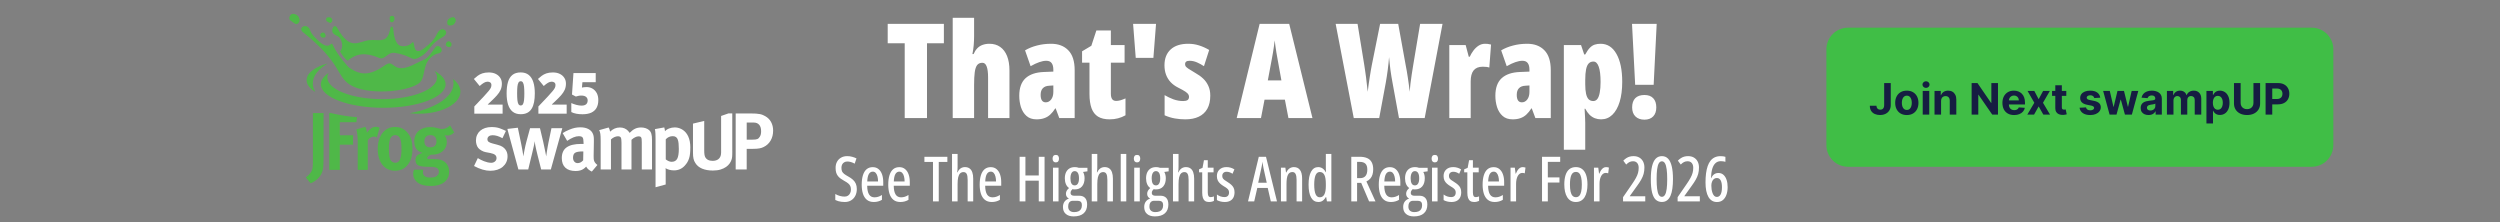 <svg width="360" height="32" viewBox="0 0 360 32" fill="none" xmlns="http://www.w3.org/2000/svg">
<rect x="0" y="0" width="360" height="32" fill="#808080" stroke="none"/>
<path d="M133.488 17H130.278V6.229H127.829V3.437H135.919V6.229H133.488V17ZM140.27 2.564V5.199C140.27 5.632 140.251 6.068 140.214 6.507C140.177 6.94 140.115 7.367 140.028 7.788H140.195C140.338 7.454 140.514 7.178 140.724 6.962C140.934 6.739 141.185 6.575 141.476 6.47C141.773 6.359 142.107 6.303 142.478 6.303C143.084 6.303 143.6 6.455 144.027 6.758C144.46 7.061 144.791 7.5 145.02 8.075C145.248 8.65 145.363 9.346 145.363 10.163V17H142.283V11.146C142.283 10.447 142.215 9.921 142.079 9.569C141.949 9.216 141.745 9.04 141.466 9.04C141.132 9.04 140.879 9.151 140.706 9.374C140.539 9.597 140.424 9.943 140.362 10.413C140.301 10.877 140.27 11.471 140.27 12.194V17H137.19V2.564H140.27ZM151.356 6.303C152.401 6.303 153.227 6.616 153.833 7.24C154.445 7.865 154.752 8.82 154.752 10.107V17H152.534L152.015 15.608H151.959C151.736 15.961 151.498 16.255 151.245 16.49C150.997 16.725 150.713 16.898 150.391 17.009C150.076 17.127 149.698 17.186 149.259 17.186C148.659 17.186 148.177 17.022 147.812 16.694C147.447 16.366 147.181 15.942 147.014 15.423C146.853 14.903 146.773 14.359 146.773 13.79C146.773 12.664 147.073 11.823 147.673 11.267C148.279 10.71 149.157 10.41 150.308 10.367L151.681 10.311V10.042C151.681 9.615 151.597 9.294 151.43 9.077C151.269 8.861 151.016 8.752 150.67 8.752C150.366 8.752 150.029 8.817 149.658 8.947C149.293 9.071 148.876 9.266 148.406 9.532L147.608 7.25C148.121 6.946 148.693 6.715 149.324 6.554C149.955 6.387 150.632 6.303 151.356 6.303ZM151.681 12.306L151.106 12.343C150.691 12.361 150.379 12.482 150.169 12.705C149.958 12.921 149.853 13.24 149.853 13.66C149.853 14.019 149.915 14.288 150.039 14.467C150.162 14.647 150.348 14.736 150.595 14.736C150.898 14.736 151.155 14.6 151.365 14.328C151.576 14.05 151.681 13.685 151.681 13.233V12.306ZM160.726 14.532C160.918 14.532 161.125 14.501 161.348 14.44C161.577 14.371 161.818 14.282 162.071 14.17V16.601C161.731 16.793 161.372 16.938 160.995 17.037C160.624 17.136 160.222 17.186 159.789 17.186C159.103 17.186 158.546 17.056 158.119 16.796C157.692 16.53 157.38 16.128 157.182 15.59C156.984 15.046 156.885 14.362 156.885 13.54V9.021H155.818V7.389L157.154 6.591L157.878 4.383H159.965V6.489H161.941V9.021H159.965V13.502C159.965 13.843 160.027 14.099 160.151 14.273C160.275 14.446 160.466 14.532 160.726 14.532ZM166.469 3.437L166.088 8.335H163.546L163.166 3.437H166.469ZM174.28 13.771C174.28 14.526 174.138 15.157 173.854 15.664C173.569 16.171 173.158 16.552 172.62 16.805C172.088 17.059 171.445 17.186 170.69 17.186C170.177 17.186 169.673 17.142 169.178 17.056C168.683 16.969 168.191 16.817 167.703 16.601V13.697C168.086 13.926 168.507 14.127 168.964 14.3C169.428 14.467 169.895 14.551 170.365 14.551C170.65 14.551 170.863 14.504 171.005 14.412C171.148 14.313 171.219 14.155 171.219 13.938C171.219 13.821 171.188 13.71 171.126 13.604C171.07 13.493 170.931 13.36 170.709 13.206C170.486 13.051 170.13 12.853 169.642 12.612C169.215 12.395 168.856 12.133 168.565 11.823C168.275 11.508 168.055 11.149 167.907 10.747C167.758 10.345 167.684 9.897 167.684 9.402C167.684 8.425 167.981 7.664 168.575 7.12C169.169 6.575 170.013 6.303 171.107 6.303C171.652 6.303 172.165 6.381 172.648 6.535C173.13 6.684 173.622 6.903 174.123 7.194L173.371 9.532C173.056 9.321 172.722 9.139 172.369 8.984C172.017 8.83 171.658 8.752 171.293 8.752C171.077 8.752 170.916 8.793 170.811 8.873C170.705 8.953 170.653 9.077 170.653 9.244C170.653 9.355 170.681 9.458 170.736 9.55C170.798 9.643 170.934 9.761 171.145 9.903C171.355 10.039 171.683 10.24 172.128 10.506C172.555 10.741 172.929 11.01 173.251 11.313C173.572 11.616 173.823 11.969 174.002 12.371C174.188 12.766 174.28 13.233 174.28 13.771ZM185.534 17L185.024 14.356H182.092L181.582 17H178.084L181.387 3.437H185.645L188.994 17H185.534ZM184.523 11.582L183.975 8.548C183.913 8.208 183.855 7.877 183.799 7.556C183.749 7.234 183.703 6.928 183.66 6.637C183.623 6.34 183.589 6.065 183.558 5.812C183.533 6.053 183.499 6.319 183.456 6.609C183.419 6.9 183.372 7.206 183.316 7.528C183.261 7.843 183.202 8.171 183.14 8.511L182.565 11.582H184.523ZM207.725 3.437L205.155 17H201.454L200.526 11.925C200.47 11.635 200.418 11.338 200.368 11.035C200.319 10.732 200.272 10.425 200.229 10.116C200.192 9.801 200.155 9.485 200.118 9.17C200.081 8.854 200.05 8.539 200.025 8.224C200.006 8.477 199.982 8.759 199.951 9.068C199.92 9.377 199.883 9.699 199.839 10.033C199.796 10.361 199.75 10.685 199.7 11.007C199.657 11.329 199.607 11.628 199.552 11.907L198.606 17H194.941L192.334 3.437H195.488L196.453 9.346C196.49 9.575 196.531 9.844 196.574 10.153C196.623 10.463 196.67 10.793 196.713 11.146C196.756 11.492 196.796 11.845 196.834 12.204C196.877 12.556 196.917 12.893 196.954 13.215C196.991 12.875 197.035 12.525 197.084 12.166C197.134 11.802 197.186 11.449 197.242 11.109C197.297 10.762 197.35 10.441 197.399 10.144C197.449 9.847 197.495 9.594 197.539 9.383L198.735 3.437H201.342L202.419 9.383C202.474 9.631 202.527 9.912 202.576 10.227C202.632 10.537 202.684 10.865 202.734 11.211C202.79 11.557 202.839 11.904 202.882 12.25C202.926 12.59 202.963 12.912 202.994 13.215C203.018 12.868 203.056 12.479 203.105 12.046C203.161 11.613 203.223 11.165 203.291 10.701C203.359 10.237 203.43 9.791 203.504 9.365L204.497 3.437H207.725ZM213.848 6.303C213.972 6.303 214.099 6.309 214.229 6.322C214.358 6.334 214.519 6.365 214.711 6.415L214.461 9.727C214.337 9.683 214.198 9.652 214.043 9.634C213.888 9.615 213.712 9.606 213.514 9.606C213.211 9.606 212.948 9.652 212.726 9.745C212.509 9.838 212.33 9.974 212.188 10.153C212.052 10.326 211.949 10.546 211.881 10.812C211.813 11.072 211.779 11.375 211.779 11.721V17H208.699V6.489H211.056L211.501 8.168H211.649C211.773 7.883 211.94 7.599 212.15 7.314C212.361 7.024 212.608 6.783 212.893 6.591C213.183 6.399 213.502 6.303 213.848 6.303ZM219.916 6.303C220.961 6.303 221.787 6.616 222.393 7.24C223.005 7.865 223.311 8.82 223.311 10.107V17H221.094L220.574 15.608H220.519C220.296 15.961 220.058 16.255 219.804 16.49C219.557 16.725 219.272 16.898 218.951 17.009C218.635 17.127 218.258 17.186 217.819 17.186C217.219 17.186 216.737 17.022 216.372 16.694C216.007 16.366 215.741 15.942 215.574 15.423C215.413 14.903 215.333 14.359 215.333 13.79C215.333 12.664 215.633 11.823 216.232 11.267C216.839 10.71 217.717 10.41 218.867 10.367L220.24 10.311V10.042C220.24 9.615 220.157 9.294 219.99 9.077C219.829 8.861 219.575 8.752 219.229 8.752C218.926 8.752 218.589 8.817 218.218 8.947C217.853 9.071 217.435 9.266 216.965 9.532L216.168 7.25C216.681 6.946 217.253 6.715 217.884 6.554C218.515 6.387 219.192 6.303 219.916 6.303ZM220.24 12.306L219.665 12.343C219.251 12.361 218.938 12.482 218.728 12.705C218.518 12.921 218.413 13.24 218.413 13.66C218.413 14.019 218.475 14.288 218.598 14.467C218.722 14.647 218.907 14.736 219.155 14.736C219.458 14.736 219.715 14.6 219.925 14.328C220.135 14.05 220.24 13.685 220.24 13.233V12.306ZM230.482 6.303C231.46 6.303 232.224 6.792 232.774 7.769C233.324 8.74 233.6 10.076 233.6 11.777C233.6 12.896 233.476 13.861 233.229 14.671C232.981 15.475 232.629 16.097 232.171 16.536C231.719 16.969 231.181 17.186 230.557 17.186C230.241 17.186 229.944 17.133 229.666 17.028C229.394 16.923 229.14 16.759 228.905 16.536C228.677 16.307 228.466 16.014 228.274 15.655H228.182C228.213 16.125 228.234 16.53 228.247 16.87C228.265 17.204 228.274 17.47 228.274 17.668V21.564H225.194V6.489H227.671L228.126 7.843H228.274C228.51 7.41 228.735 7.086 228.952 6.869C229.174 6.646 229.406 6.498 229.648 6.424C229.895 6.343 230.173 6.303 230.482 6.303ZM229.453 8.864C229.174 8.864 228.949 8.953 228.775 9.133C228.602 9.312 228.475 9.597 228.395 9.986C228.315 10.376 228.274 10.889 228.274 11.526V12.139C228.274 12.695 228.315 13.153 228.395 13.512C228.475 13.864 228.599 14.127 228.766 14.3C228.939 14.467 229.162 14.551 229.434 14.551C229.669 14.551 229.864 14.452 230.019 14.254C230.173 14.05 230.288 13.744 230.362 13.335C230.442 12.927 230.482 12.42 230.482 11.814C230.482 10.818 230.393 10.079 230.213 9.597C230.04 9.108 229.787 8.864 229.453 8.864ZM238.127 12.213H235.464L235.01 3.437H238.563L238.127 12.213ZM235.028 15.46C235.028 14.891 235.177 14.452 235.474 14.143C235.777 13.833 236.219 13.679 236.8 13.679C237.351 13.679 237.771 13.833 238.062 14.143C238.359 14.452 238.507 14.891 238.507 15.46C238.507 16.023 238.356 16.459 238.053 16.768C237.75 17.077 237.332 17.232 236.8 17.232C236.256 17.232 235.823 17.077 235.502 16.768C235.186 16.459 235.028 16.023 235.028 15.46ZM123.381 27.216C123.381 27.585 123.31 27.91 123.166 28.191C123.023 28.473 122.82 28.692 122.56 28.851C122.302 29.009 121.999 29.088 121.65 29.088C121.48 29.088 121.316 29.078 121.158 29.057C121 29.037 120.847 29.006 120.701 28.965C120.557 28.921 120.418 28.865 120.283 28.798V27.936C120.491 28.06 120.714 28.153 120.951 28.218C121.189 28.279 121.408 28.31 121.61 28.31C121.813 28.31 121.981 28.265 122.116 28.174C122.251 28.083 122.353 27.961 122.423 27.809C122.497 27.654 122.533 27.482 122.533 27.295C122.533 27.099 122.503 26.932 122.441 26.794C122.382 26.656 122.283 26.529 122.142 26.412C122.002 26.294 121.808 26.17 121.562 26.038C121.375 25.933 121.205 25.826 121.052 25.717C120.9 25.606 120.77 25.481 120.661 25.344C120.553 25.206 120.469 25.045 120.411 24.86C120.355 24.673 120.327 24.452 120.327 24.197C120.321 23.854 120.389 23.554 120.529 23.296C120.67 23.038 120.868 22.837 121.123 22.694C121.378 22.55 121.672 22.48 122.006 22.483C122.255 22.483 122.494 22.515 122.722 22.58C122.951 22.641 123.154 22.719 123.333 22.812L123.074 23.568C122.889 23.463 122.708 23.385 122.529 23.335C122.353 23.283 122.186 23.256 122.028 23.256C121.846 23.256 121.691 23.296 121.562 23.375C121.433 23.451 121.335 23.557 121.268 23.691C121.2 23.826 121.167 23.981 121.167 24.157C121.167 24.365 121.196 24.538 121.254 24.676C121.316 24.811 121.419 24.934 121.562 25.045C121.706 25.156 121.9 25.279 122.147 25.414C122.422 25.561 122.65 25.719 122.832 25.889C123.017 26.059 123.154 26.252 123.245 26.469C123.336 26.683 123.381 26.932 123.381 27.216ZM125.675 24.069C126.012 24.069 126.292 24.165 126.515 24.355C126.74 24.543 126.909 24.799 127.02 25.124C127.131 25.446 127.187 25.812 127.187 26.223V26.75H124.876C124.881 27.307 124.971 27.724 125.144 28.002C125.316 28.278 125.579 28.416 125.93 28.416C126.112 28.416 126.288 28.389 126.458 28.336C126.63 28.284 126.811 28.197 126.998 28.077V28.776C126.822 28.881 126.638 28.959 126.444 29.009C126.254 29.061 126.05 29.088 125.834 29.088C125.42 29.088 125.085 28.982 124.827 28.771C124.569 28.558 124.38 28.263 124.26 27.888C124.143 27.513 124.085 27.084 124.085 26.601C124.085 26.059 124.145 25.6 124.265 25.225C124.385 24.847 124.562 24.56 124.796 24.364C125.034 24.168 125.327 24.069 125.675 24.069ZM125.68 24.715C125.442 24.715 125.255 24.83 125.117 25.058C124.982 25.287 124.905 25.644 124.884 26.13H126.44C126.44 25.87 126.412 25.632 126.357 25.419C126.304 25.202 126.22 25.03 126.106 24.904C125.995 24.778 125.853 24.715 125.68 24.715ZM129.499 24.069C129.836 24.069 130.115 24.165 130.338 24.355C130.564 24.543 130.732 24.799 130.843 25.124C130.955 25.446 131.01 25.812 131.01 26.223V26.75H128.699C128.705 27.307 128.794 27.724 128.967 28.002C129.14 28.278 129.402 28.416 129.753 28.416C129.935 28.416 130.111 28.389 130.281 28.336C130.454 28.284 130.634 28.197 130.821 28.077V28.776C130.646 28.881 130.461 28.959 130.268 29.009C130.077 29.061 129.874 29.088 129.657 29.088C129.244 29.088 128.908 28.982 128.65 28.771C128.393 28.558 128.204 28.263 128.084 27.888C127.966 27.513 127.908 27.084 127.908 26.601C127.908 26.059 127.968 25.6 128.088 25.225C128.208 24.847 128.385 24.56 128.62 24.364C128.857 24.168 129.15 24.069 129.499 24.069ZM129.503 24.715C129.266 24.715 129.078 24.83 128.94 25.058C128.806 25.287 128.728 25.644 128.708 26.13H130.263C130.263 25.87 130.235 25.632 130.18 25.419C130.127 25.202 130.044 25.03 129.929 24.904C129.818 24.778 129.676 24.715 129.503 24.715ZM135.181 29H134.35V23.318H133.115V22.575H136.42V23.318H135.181V29ZM137.892 22.162V24.03C137.892 24.17 137.888 24.307 137.879 24.439C137.87 24.57 137.856 24.696 137.835 24.816H137.888C137.949 24.661 138.031 24.528 138.134 24.416C138.239 24.302 138.359 24.214 138.494 24.153C138.632 24.091 138.781 24.061 138.942 24.061C139.215 24.061 139.439 24.125 139.615 24.254C139.794 24.38 139.925 24.567 140.01 24.816C140.098 25.062 140.142 25.367 140.142 25.73V29H139.342V25.911C139.342 25.509 139.295 25.221 139.202 25.045C139.108 24.869 138.957 24.781 138.749 24.781C138.553 24.781 138.39 24.843 138.261 24.966C138.135 25.086 138.042 25.275 137.98 25.533C137.921 25.788 137.892 26.114 137.892 26.513V29H137.092V22.162H137.892ZM142.665 24.069C143.002 24.069 143.281 24.165 143.504 24.355C143.73 24.543 143.898 24.799 144.009 25.124C144.121 25.446 144.176 25.812 144.176 26.223V26.75H141.865C141.871 27.307 141.96 27.724 142.133 28.002C142.306 28.278 142.568 28.416 142.92 28.416C143.101 28.416 143.277 28.389 143.447 28.336C143.62 28.284 143.8 28.197 143.987 28.077V28.776C143.812 28.881 143.627 28.959 143.434 29.009C143.243 29.061 143.04 29.088 142.823 29.088C142.41 29.088 142.074 28.982 141.816 28.771C141.559 28.558 141.37 28.263 141.25 27.888C141.132 27.513 141.074 27.084 141.074 26.601C141.074 26.059 141.134 25.6 141.254 25.225C141.374 24.847 141.551 24.56 141.786 24.364C142.023 24.168 142.316 24.069 142.665 24.069ZM142.669 24.715C142.432 24.715 142.244 24.83 142.107 25.058C141.972 25.287 141.894 25.644 141.874 26.13H143.429C143.429 25.87 143.401 25.632 143.346 25.419C143.293 25.202 143.21 25.03 143.095 24.904C142.984 24.778 142.842 24.715 142.669 24.715ZM150.417 29H149.582V26.016H147.661V29H146.826V22.575H147.661V25.269H149.582V22.575H150.417V29ZM152.429 24.148V29H151.629V24.148H152.429ZM152.038 22.307C152.196 22.307 152.312 22.355 152.385 22.452C152.459 22.546 152.495 22.678 152.495 22.848C152.495 23.018 152.456 23.149 152.377 23.243C152.3 23.337 152.188 23.384 152.038 23.384C151.892 23.384 151.777 23.337 151.695 23.243C151.613 23.149 151.572 23.018 151.572 22.848C151.572 22.672 151.61 22.539 151.687 22.448C151.766 22.354 151.883 22.307 152.038 22.307ZM154.605 31.162C154.124 31.162 153.748 31.044 153.475 30.806C153.203 30.572 153.066 30.241 153.066 29.813C153.066 29.494 153.146 29.229 153.304 29.018C153.465 28.81 153.673 28.67 153.928 28.6C153.802 28.541 153.698 28.452 153.616 28.332C153.534 28.212 153.493 28.071 153.493 27.91C153.493 27.74 153.532 27.589 153.611 27.457C153.69 27.326 153.802 27.198 153.945 27.075C153.758 26.961 153.608 26.779 153.497 26.53C153.389 26.281 153.335 26 153.335 25.686C153.335 25.352 153.39 25.065 153.502 24.825C153.616 24.582 153.778 24.395 153.989 24.263C154.203 24.131 154.46 24.065 154.758 24.065C154.852 24.065 154.934 24.069 155.004 24.078C155.075 24.087 155.136 24.1 155.189 24.118C155.245 24.132 155.295 24.148 155.338 24.166H156.591V24.671L155.958 24.759C156.034 24.885 156.09 25.027 156.125 25.186C156.16 25.341 156.178 25.502 156.178 25.669C156.178 26.17 156.053 26.564 155.804 26.851C155.558 27.135 155.21 27.277 154.758 27.277C154.621 27.277 154.512 27.264 154.433 27.238C154.363 27.302 154.3 27.378 154.244 27.466C154.189 27.551 154.161 27.657 154.161 27.783C154.161 27.865 154.18 27.936 154.218 27.998C154.256 28.057 154.313 28.102 154.389 28.134C154.465 28.166 154.559 28.183 154.67 28.183H155.396C155.765 28.183 156.049 28.288 156.248 28.499C156.447 28.71 156.547 29.031 156.547 29.461C156.547 30.003 156.38 30.422 156.046 30.718C155.715 31.014 155.234 31.162 154.605 31.162ZM154.666 30.543C154.915 30.543 155.123 30.506 155.29 30.433C155.457 30.359 155.582 30.25 155.664 30.103C155.749 29.956 155.791 29.775 155.791 29.558C155.791 29.382 155.763 29.248 155.708 29.154C155.652 29.06 155.571 28.997 155.466 28.965C155.36 28.93 155.229 28.912 155.07 28.912H154.477C154.354 28.912 154.243 28.94 154.143 28.996C154.044 29.051 153.964 29.139 153.906 29.259C153.847 29.382 153.818 29.545 153.818 29.747C153.818 30.008 153.894 30.206 154.046 30.34C154.199 30.475 154.405 30.543 154.666 30.543ZM154.763 26.697C154.956 26.697 155.106 26.611 155.211 26.438C155.319 26.265 155.374 26.013 155.374 25.682C155.374 25.331 155.319 25.07 155.211 24.9C155.103 24.727 154.95 24.641 154.754 24.641C154.561 24.641 154.41 24.731 154.301 24.913C154.196 25.095 154.143 25.354 154.143 25.691C154.143 26.013 154.194 26.262 154.297 26.438C154.399 26.611 154.555 26.697 154.763 26.697ZM158.01 22.162V24.03C158.01 24.17 158.006 24.307 157.997 24.439C157.988 24.57 157.974 24.696 157.953 24.816H158.006C158.067 24.661 158.149 24.528 158.252 24.416C158.357 24.302 158.478 24.214 158.612 24.153C158.75 24.091 158.899 24.061 159.061 24.061C159.333 24.061 159.557 24.125 159.733 24.254C159.912 24.38 160.044 24.567 160.128 24.816C160.216 25.062 160.26 25.367 160.26 25.73V29H159.461V25.911C159.461 25.509 159.414 25.221 159.32 25.045C159.226 24.869 159.075 24.781 158.867 24.781C158.671 24.781 158.508 24.843 158.379 24.966C158.253 25.086 158.16 25.275 158.098 25.533C158.04 25.788 158.01 26.114 158.01 26.513V29H157.211V22.162H158.01ZM162.185 29H161.385V22.162H162.185V29ZM164.128 24.148V29H163.328V24.148H164.128ZM163.736 22.307C163.895 22.307 164.01 22.355 164.084 22.452C164.157 22.546 164.193 22.678 164.193 22.848C164.193 23.018 164.154 23.149 164.075 23.243C163.999 23.337 163.886 23.384 163.736 23.384C163.59 23.384 163.476 23.337 163.394 23.243C163.312 23.149 163.271 23.018 163.271 22.848C163.271 22.672 163.309 22.539 163.385 22.448C163.464 22.354 163.581 22.307 163.736 22.307ZM166.303 31.162C165.822 31.162 165.446 31.044 165.173 30.806C164.901 30.572 164.765 30.241 164.765 29.813C164.765 29.494 164.844 29.229 165.002 29.018C165.163 28.81 165.371 28.67 165.626 28.6C165.5 28.541 165.396 28.452 165.314 28.332C165.232 28.212 165.191 28.071 165.191 27.91C165.191 27.74 165.231 27.589 165.31 27.457C165.389 27.326 165.5 27.198 165.644 27.075C165.456 26.961 165.307 26.779 165.195 26.53C165.087 26.281 165.033 26 165.033 25.686C165.033 25.352 165.088 25.065 165.2 24.825C165.314 24.582 165.477 24.395 165.688 24.263C165.901 24.131 166.158 24.065 166.457 24.065C166.55 24.065 166.632 24.069 166.703 24.078C166.773 24.087 166.835 24.1 166.887 24.118C166.943 24.132 166.993 24.148 167.037 24.166H168.289V24.671L167.656 24.759C167.732 24.885 167.788 25.027 167.823 25.186C167.858 25.341 167.876 25.502 167.876 25.669C167.876 26.17 167.752 26.564 167.503 26.851C167.256 27.135 166.908 27.277 166.457 27.277C166.319 27.277 166.211 27.264 166.131 27.238C166.061 27.302 165.998 27.378 165.942 27.466C165.887 27.551 165.859 27.657 165.859 27.783C165.859 27.865 165.878 27.936 165.916 27.998C165.954 28.057 166.011 28.102 166.087 28.134C166.164 28.166 166.257 28.183 166.369 28.183H167.094C167.463 28.183 167.747 28.288 167.946 28.499C168.146 28.71 168.245 29.031 168.245 29.461C168.245 30.003 168.078 30.422 167.744 30.718C167.413 31.014 166.933 31.162 166.303 31.162ZM166.364 30.543C166.613 30.543 166.821 30.506 166.988 30.433C167.155 30.359 167.28 30.25 167.362 30.103C167.447 29.956 167.489 29.775 167.489 29.558C167.489 29.382 167.461 29.248 167.406 29.154C167.35 29.06 167.27 28.997 167.164 28.965C167.059 28.93 166.927 28.912 166.769 28.912H166.175C166.052 28.912 165.941 28.94 165.841 28.996C165.742 29.051 165.663 29.139 165.604 29.259C165.545 29.382 165.516 29.545 165.516 29.747C165.516 30.008 165.592 30.206 165.745 30.34C165.897 30.475 166.104 30.543 166.364 30.543ZM166.461 26.697C166.654 26.697 166.804 26.611 166.909 26.438C167.018 26.265 167.072 26.013 167.072 25.682C167.072 25.331 167.018 25.07 166.909 24.9C166.801 24.727 166.649 24.641 166.452 24.641C166.259 24.641 166.108 24.731 166 24.913C165.894 25.095 165.841 25.354 165.841 25.691C165.841 26.013 165.893 26.262 165.995 26.438C166.098 26.611 166.253 26.697 166.461 26.697ZM169.709 22.162V24.03C169.709 24.17 169.704 24.307 169.695 24.439C169.687 24.57 169.672 24.696 169.651 24.816H169.704C169.766 24.661 169.848 24.528 169.95 24.416C170.056 24.302 170.176 24.214 170.311 24.153C170.448 24.091 170.598 24.061 170.759 24.061C171.031 24.061 171.255 24.125 171.431 24.254C171.61 24.38 171.742 24.567 171.827 24.816C171.915 25.062 171.959 25.367 171.959 25.73V29H171.159V25.911C171.159 25.509 171.112 25.221 171.018 25.045C170.924 24.869 170.774 24.781 170.565 24.781C170.369 24.781 170.207 24.843 170.078 24.966C169.952 25.086 169.858 25.275 169.796 25.533C169.738 25.788 169.709 26.114 169.709 26.513V29H168.909V22.162H169.709ZM174.345 28.385C174.421 28.385 174.497 28.376 174.573 28.358C174.652 28.341 174.73 28.314 174.806 28.279V28.93C174.707 28.98 174.598 29.018 174.481 29.044C174.364 29.073 174.235 29.088 174.094 29.088C173.869 29.088 173.683 29.04 173.536 28.943C173.393 28.843 173.287 28.695 173.22 28.499C173.152 28.3 173.119 28.051 173.119 27.752V24.816H172.662V24.386L173.163 24.17L173.369 23.072H173.919V24.148H174.753V24.816H173.919V27.682C173.919 27.916 173.948 28.092 174.006 28.209C174.068 28.326 174.181 28.385 174.345 28.385ZM177.773 27.682C177.773 27.983 177.717 28.24 177.606 28.451C177.497 28.659 177.337 28.817 177.127 28.925C176.919 29.034 176.665 29.088 176.366 29.088C176.141 29.088 175.931 29.061 175.738 29.009C175.547 28.959 175.38 28.895 175.237 28.815V28.007C175.372 28.112 175.536 28.202 175.729 28.275C175.925 28.345 176.125 28.38 176.327 28.38C176.535 28.38 176.696 28.323 176.81 28.209C176.924 28.092 176.982 27.928 176.982 27.717C176.982 27.594 176.958 27.485 176.911 27.392C176.864 27.298 176.787 27.207 176.678 27.119C176.57 27.028 176.422 26.93 176.234 26.825C176.035 26.705 175.859 26.577 175.707 26.442C175.558 26.308 175.44 26.154 175.356 25.981C175.274 25.805 175.232 25.596 175.232 25.352C175.232 24.963 175.357 24.651 175.606 24.416C175.858 24.179 176.193 24.061 176.612 24.061C176.823 24.061 177.023 24.088 177.21 24.144C177.4 24.2 177.582 24.282 177.755 24.39L177.482 25.023C177.354 24.935 177.217 24.865 177.074 24.812C176.933 24.759 176.787 24.733 176.634 24.733C176.438 24.733 176.284 24.787 176.173 24.895C176.062 25.001 176.006 25.145 176.006 25.326C176.006 25.449 176.028 25.555 176.072 25.643C176.119 25.73 176.198 25.818 176.309 25.906C176.42 25.991 176.573 26.092 176.766 26.209C176.965 26.332 177.14 26.46 177.289 26.592C177.441 26.724 177.56 26.876 177.645 27.049C177.73 27.222 177.773 27.433 177.773 27.682ZM182.998 29L182.554 27.062H181.051L180.607 29H179.715L181.266 22.575H182.303L183.885 29H182.998ZM182.409 26.311L181.952 24.25C181.931 24.135 181.911 24.023 181.89 23.911C181.87 23.797 181.851 23.689 181.833 23.586C181.818 23.48 181.804 23.379 181.789 23.283C181.78 23.377 181.767 23.476 181.75 23.581C181.735 23.687 181.717 23.795 181.697 23.907C181.676 24.015 181.653 24.127 181.627 24.241L181.183 26.311H182.409ZM186.311 24.061C186.701 24.061 186.997 24.198 187.199 24.474C187.404 24.749 187.506 25.165 187.506 25.722V29H186.707V25.906C186.707 25.528 186.66 25.246 186.566 25.058C186.472 24.868 186.32 24.773 186.109 24.773C185.81 24.773 185.593 24.909 185.459 25.181C185.324 25.451 185.256 25.892 185.256 26.504V29H184.457V24.148H185.094L185.182 24.83H185.234C185.302 24.671 185.388 24.535 185.494 24.421C185.599 24.307 185.721 24.219 185.858 24.157C185.996 24.093 186.147 24.061 186.311 24.061ZM189.853 29.088C189.39 29.088 189.037 28.873 188.794 28.442C188.554 28.011 188.434 27.392 188.434 26.583C188.434 25.777 188.554 25.156 188.794 24.72C189.037 24.28 189.381 24.061 189.827 24.061C189.982 24.061 190.127 24.09 190.262 24.148C190.397 24.207 190.518 24.291 190.627 24.399C190.738 24.507 190.833 24.641 190.912 24.799H190.947C190.939 24.649 190.931 24.518 190.925 24.403C190.922 24.289 190.921 24.185 190.921 24.091V22.162H191.716V29H191.079L190.969 28.376H190.921C190.836 28.528 190.741 28.657 190.635 28.763C190.533 28.868 190.417 28.949 190.288 29.004C190.162 29.06 190.017 29.088 189.853 29.088ZM190.051 28.411C190.338 28.411 190.555 28.276 190.701 28.007C190.848 27.734 190.921 27.329 190.921 26.79V26.473C190.921 25.893 190.851 25.464 190.71 25.186C190.569 24.907 190.348 24.768 190.046 24.768C189.774 24.768 189.572 24.923 189.44 25.234C189.311 25.541 189.247 25.991 189.247 26.583C189.247 27.184 189.311 27.639 189.44 27.95C189.572 28.257 189.775 28.411 190.051 28.411ZM195.786 22.575C196.228 22.575 196.594 22.641 196.884 22.773C197.174 22.905 197.39 23.105 197.53 23.375C197.671 23.642 197.741 23.979 197.741 24.386C197.741 24.667 197.706 24.919 197.636 25.142C197.568 25.364 197.463 25.558 197.319 25.722C197.176 25.883 196.99 26.018 196.761 26.126L198.071 29H197.148L196.014 26.337H195.421V29H194.586V22.575H195.786ZM195.786 23.309H195.421V25.651H195.865C196.196 25.651 196.449 25.55 196.625 25.348C196.804 25.143 196.893 24.835 196.893 24.425C196.893 24.036 196.804 23.753 196.625 23.577C196.446 23.398 196.167 23.309 195.786 23.309ZM200.136 24.069C200.473 24.069 200.753 24.165 200.976 24.355C201.201 24.543 201.37 24.799 201.481 25.124C201.592 25.446 201.648 25.812 201.648 26.223V26.75H199.336C199.342 27.307 199.432 27.724 199.605 28.002C199.777 28.278 200.04 28.416 200.391 28.416C200.573 28.416 200.749 28.389 200.919 28.336C201.091 28.284 201.272 28.197 201.459 28.077V28.776C201.283 28.881 201.099 28.959 200.905 29.009C200.715 29.061 200.511 29.088 200.295 29.088C199.881 29.088 199.546 28.982 199.288 28.771C199.03 28.558 198.841 28.263 198.721 27.888C198.604 27.513 198.545 27.084 198.545 26.601C198.545 26.059 198.606 25.6 198.726 25.225C198.846 24.847 199.023 24.56 199.257 24.364C199.495 24.168 199.788 24.069 200.136 24.069ZM200.141 24.715C199.903 24.715 199.716 24.83 199.578 25.058C199.443 25.287 199.366 25.644 199.345 26.13H200.901C200.901 25.87 200.873 25.632 200.817 25.419C200.765 25.202 200.681 25.03 200.567 24.904C200.456 24.778 200.314 24.715 200.141 24.715ZM203.595 31.162C203.114 31.162 202.738 31.044 202.465 30.806C202.193 30.572 202.057 30.241 202.057 29.813C202.057 29.494 202.136 29.229 202.294 29.018C202.455 28.81 202.663 28.67 202.918 28.6C202.792 28.541 202.688 28.452 202.606 28.332C202.524 28.212 202.483 28.071 202.483 27.91C202.483 27.74 202.523 27.589 202.602 27.457C202.681 27.326 202.792 27.198 202.936 27.075C202.748 26.961 202.599 26.779 202.487 26.53C202.379 26.281 202.325 26 202.325 25.686C202.325 25.352 202.38 25.065 202.492 24.825C202.606 24.582 202.769 24.395 202.98 24.263C203.193 24.131 203.45 24.065 203.749 24.065C203.842 24.065 203.924 24.069 203.995 24.078C204.065 24.087 204.127 24.1 204.179 24.118C204.235 24.132 204.285 24.148 204.329 24.166H205.581V24.671L204.948 24.759C205.024 24.885 205.08 25.027 205.115 25.186C205.15 25.341 205.168 25.502 205.168 25.669C205.168 26.17 205.044 26.564 204.795 26.851C204.548 27.135 204.2 27.277 203.749 27.277C203.611 27.277 203.503 27.264 203.423 27.238C203.353 27.302 203.29 27.378 203.234 27.466C203.179 27.551 203.151 27.657 203.151 27.783C203.151 27.865 203.17 27.936 203.208 27.998C203.246 28.057 203.303 28.102 203.379 28.134C203.456 28.166 203.549 28.183 203.661 28.183H204.386C204.755 28.183 205.039 28.288 205.238 28.499C205.438 28.71 205.537 29.031 205.537 29.461C205.537 30.003 205.37 30.422 205.036 30.718C204.705 31.014 204.225 31.162 203.595 31.162ZM203.656 30.543C203.905 30.543 204.113 30.506 204.28 30.433C204.447 30.359 204.572 30.25 204.654 30.103C204.739 29.956 204.781 29.775 204.781 29.558C204.781 29.382 204.753 29.248 204.698 29.154C204.642 29.06 204.562 28.997 204.456 28.965C204.351 28.93 204.219 28.912 204.061 28.912H203.467C203.344 28.912 203.233 28.94 203.133 28.996C203.034 29.051 202.955 29.139 202.896 29.259C202.837 29.382 202.808 29.545 202.808 29.747C202.808 30.008 202.884 30.206 203.037 30.34C203.189 30.475 203.396 30.543 203.656 30.543ZM203.753 26.697C203.946 26.697 204.096 26.611 204.201 26.438C204.31 26.265 204.364 26.013 204.364 25.682C204.364 25.331 204.31 25.07 204.201 24.9C204.093 24.727 203.94 24.641 203.744 24.641C203.551 24.641 203.4 24.731 203.292 24.913C203.186 25.095 203.133 25.354 203.133 25.691C203.133 26.013 203.185 26.262 203.287 26.438C203.39 26.611 203.545 26.697 203.753 26.697ZM207.009 24.148V29H206.21V24.148H207.009ZM206.618 22.307C206.776 22.307 206.892 22.355 206.965 22.452C207.039 22.546 207.075 22.678 207.075 22.848C207.075 23.018 207.036 23.149 206.957 23.243C206.88 23.337 206.768 23.384 206.618 23.384C206.472 23.384 206.357 23.337 206.275 23.243C206.193 23.149 206.152 23.018 206.152 22.848C206.152 22.672 206.19 22.539 206.267 22.448C206.346 22.354 206.463 22.307 206.618 22.307ZM210.415 27.682C210.415 27.983 210.359 28.24 210.248 28.451C210.14 28.659 209.98 28.817 209.769 28.925C209.561 29.034 209.308 29.088 209.009 29.088C208.783 29.088 208.574 29.061 208.38 29.009C208.19 28.959 208.023 28.895 207.879 28.815V28.007C208.014 28.112 208.178 28.202 208.372 28.275C208.568 28.345 208.767 28.38 208.969 28.38C209.177 28.38 209.338 28.323 209.453 28.209C209.567 28.092 209.624 27.928 209.624 27.717C209.624 27.594 209.601 27.485 209.554 27.392C209.507 27.298 209.429 27.207 209.321 27.119C209.212 27.028 209.065 26.93 208.877 26.825C208.678 26.705 208.502 26.577 208.35 26.442C208.2 26.308 208.083 26.154 207.998 25.981C207.916 25.805 207.875 25.596 207.875 25.352C207.875 24.963 208 24.651 208.249 24.416C208.501 24.179 208.836 24.061 209.255 24.061C209.466 24.061 209.665 24.088 209.853 24.144C210.043 24.2 210.225 24.282 210.398 24.39L210.125 25.023C209.996 24.935 209.86 24.865 209.716 24.812C209.576 24.759 209.429 24.733 209.277 24.733C209.081 24.733 208.927 24.787 208.815 24.895C208.704 25.001 208.649 25.145 208.649 25.326C208.649 25.449 208.67 25.555 208.714 25.643C208.761 25.73 208.84 25.818 208.952 25.906C209.063 25.991 209.215 26.092 209.409 26.209C209.608 26.332 209.782 26.46 209.932 26.592C210.084 26.724 210.203 26.876 210.288 27.049C210.373 27.222 210.415 27.433 210.415 27.682ZM212.524 28.385C212.601 28.385 212.677 28.376 212.753 28.358C212.832 28.341 212.91 28.314 212.986 28.279V28.93C212.886 28.98 212.778 29.018 212.661 29.044C212.544 29.073 212.415 29.088 212.274 29.088C212.048 29.088 211.862 29.04 211.716 28.943C211.572 28.843 211.467 28.695 211.399 28.499C211.332 28.3 211.298 28.051 211.298 27.752V24.816H210.841V24.386L211.342 24.17L211.549 23.072H212.098V24.148H212.933V24.816H212.098V27.682C212.098 27.916 212.128 28.092 212.186 28.209C212.248 28.326 212.36 28.385 212.524 28.385ZM215.086 24.069C215.423 24.069 215.703 24.165 215.926 24.355C216.151 24.543 216.32 24.799 216.431 25.124C216.543 25.446 216.598 25.812 216.598 26.223V26.75H214.287C214.293 27.307 214.382 27.724 214.555 28.002C214.728 28.278 214.99 28.416 215.341 28.416C215.523 28.416 215.699 28.389 215.869 28.336C216.042 28.284 216.222 28.197 216.409 28.077V28.776C216.233 28.881 216.049 28.959 215.856 29.009C215.665 29.061 215.461 29.088 215.245 29.088C214.832 29.088 214.496 28.982 214.238 28.771C213.981 28.558 213.792 28.263 213.671 27.888C213.554 27.513 213.496 27.084 213.496 26.601C213.496 26.059 213.556 25.6 213.676 25.225C213.796 24.847 213.973 24.56 214.208 24.364C214.445 24.168 214.738 24.069 215.086 24.069ZM215.091 24.715C214.854 24.715 214.666 24.83 214.528 25.058C214.394 25.287 214.316 25.644 214.295 26.13H215.851C215.851 25.87 215.823 25.632 215.768 25.419C215.715 25.202 215.631 25.03 215.517 24.904C215.406 24.778 215.264 24.715 215.091 24.715ZM219.257 24.065C219.324 24.065 219.39 24.071 219.455 24.082C219.522 24.091 219.594 24.107 219.67 24.131L219.565 24.961C219.509 24.938 219.45 24.922 219.389 24.913C219.33 24.904 219.264 24.9 219.191 24.9C219.059 24.9 218.939 24.941 218.831 25.023C218.722 25.102 218.628 25.213 218.549 25.357C218.473 25.5 218.415 25.669 218.374 25.862C218.333 26.053 218.314 26.261 218.316 26.486V29H217.517V24.148H218.136L218.246 24.997H218.295C218.362 24.818 218.441 24.66 218.532 24.522C218.626 24.381 218.732 24.27 218.853 24.188C218.976 24.106 219.11 24.065 219.257 24.065ZM222.887 29H222.052V22.575H224.667V23.305H222.887V25.541H224.561V26.28H222.887V29ZM228.595 26.57C228.595 26.939 228.562 27.277 228.494 27.585C228.43 27.893 228.329 28.159 228.191 28.385C228.056 28.607 227.883 28.78 227.672 28.903C227.461 29.026 227.21 29.088 226.917 29.088C226.641 29.088 226.399 29.028 226.191 28.908C225.983 28.785 225.811 28.612 225.673 28.389C225.535 28.166 225.431 27.901 225.361 27.594C225.294 27.283 225.26 26.942 225.26 26.57C225.26 26.045 225.318 25.597 225.436 25.225C225.556 24.85 225.739 24.563 225.985 24.364C226.231 24.162 226.547 24.061 226.934 24.061C227.286 24.061 227.585 24.156 227.831 24.346C228.08 24.537 228.269 24.818 228.398 25.19C228.529 25.562 228.595 26.022 228.595 26.57ZM226.073 26.574C226.073 26.973 226.102 27.308 226.161 27.581C226.222 27.85 226.316 28.054 226.442 28.191C226.571 28.326 226.735 28.394 226.934 28.394C227.13 28.394 227.29 28.328 227.413 28.196C227.539 28.061 227.631 27.859 227.69 27.589C227.752 27.317 227.782 26.977 227.782 26.57C227.782 26.169 227.752 25.833 227.69 25.564C227.631 25.294 227.539 25.092 227.413 24.957C227.29 24.822 227.129 24.755 226.93 24.755C226.628 24.755 226.41 24.906 226.275 25.207C226.14 25.509 226.073 25.965 226.073 26.574ZM231.272 24.065C231.339 24.065 231.405 24.071 231.469 24.082C231.537 24.091 231.608 24.107 231.685 24.131L231.579 24.961C231.524 24.938 231.465 24.922 231.403 24.913C231.345 24.904 231.279 24.9 231.206 24.9C231.074 24.9 230.954 24.941 230.845 25.023C230.737 25.102 230.643 25.213 230.564 25.357C230.488 25.5 230.429 25.669 230.388 25.862C230.347 26.053 230.328 26.261 230.331 26.486V29H229.531V24.148H230.151L230.261 24.997H230.309C230.377 24.818 230.456 24.66 230.546 24.522C230.64 24.381 230.747 24.27 230.867 24.188C230.99 24.106 231.125 24.065 231.272 24.065ZM236.919 29H233.719V28.394L234.981 26.561C235.235 26.195 235.433 25.881 235.574 25.621C235.717 25.36 235.818 25.117 235.877 24.891C235.939 24.666 235.969 24.424 235.969 24.166C235.969 23.873 235.899 23.643 235.758 23.476C235.618 23.306 235.416 23.221 235.152 23.221C234.97 23.221 234.803 23.258 234.651 23.331C234.499 23.401 234.339 23.523 234.172 23.696L233.754 23.133C233.91 22.978 234.062 22.854 234.211 22.76C234.364 22.663 234.524 22.593 234.69 22.549C234.857 22.505 235.038 22.483 235.231 22.483C235.553 22.483 235.832 22.552 236.066 22.689C236.3 22.827 236.481 23.019 236.607 23.265C236.732 23.511 236.795 23.798 236.795 24.127C236.795 24.455 236.757 24.759 236.681 25.041C236.605 25.319 236.486 25.599 236.325 25.88C236.167 26.161 235.962 26.472 235.71 26.811L234.695 28.227V28.262H236.919V29ZM240.909 25.788C240.909 26.294 240.879 26.752 240.821 27.159C240.765 27.566 240.674 27.913 240.548 28.2C240.422 28.484 240.257 28.703 240.052 28.855C239.85 29.007 239.604 29.084 239.314 29.084C238.974 29.084 238.685 28.981 238.448 28.776C238.211 28.568 238.029 28.224 237.903 27.743C237.78 27.263 237.718 26.611 237.718 25.788C237.718 25.049 237.777 24.436 237.894 23.946C238.011 23.457 238.187 23.091 238.421 22.848C238.659 22.605 238.956 22.483 239.314 22.483C239.677 22.483 239.976 22.607 240.21 22.856C240.444 23.102 240.619 23.47 240.733 23.959C240.85 24.449 240.909 25.058 240.909 25.788ZM238.553 25.788C238.553 26.356 238.578 26.829 238.628 27.207C238.678 27.585 238.758 27.869 238.87 28.06C238.984 28.247 239.132 28.341 239.314 28.341C239.498 28.341 239.646 28.246 239.757 28.055C239.872 27.865 239.954 27.581 240.003 27.203C240.053 26.825 240.078 26.353 240.078 25.788C240.078 25.225 240.052 24.755 239.999 24.377C239.949 23.996 239.869 23.71 239.757 23.52C239.646 23.327 239.498 23.23 239.314 23.23C239.132 23.23 238.984 23.325 238.87 23.516C238.758 23.706 238.678 23.99 238.628 24.368C238.578 24.746 238.553 25.219 238.553 25.788ZM244.776 29H241.577V28.394L242.838 26.561C243.093 26.195 243.291 25.881 243.431 25.621C243.575 25.36 243.676 25.117 243.734 24.891C243.796 24.666 243.827 24.424 243.827 24.166C243.827 23.873 243.756 23.643 243.616 23.476C243.475 23.306 243.273 23.221 243.009 23.221C242.828 23.221 242.661 23.258 242.508 23.331C242.356 23.401 242.196 23.523 242.029 23.696L241.612 23.133C241.767 22.978 241.92 22.854 242.069 22.76C242.221 22.663 242.381 22.593 242.548 22.549C242.715 22.505 242.895 22.483 243.088 22.483C243.411 22.483 243.689 22.552 243.923 22.689C244.158 22.827 244.338 23.019 244.464 23.265C244.59 23.511 244.653 23.798 244.653 24.127C244.653 24.455 244.615 24.759 244.539 25.041C244.462 25.319 244.344 25.599 244.183 25.88C244.024 26.161 243.819 26.472 243.567 26.811L242.552 28.227V28.262H244.776V29ZM245.593 26.267C245.593 25.798 245.618 25.367 245.668 24.975C245.721 24.579 245.8 24.227 245.905 23.92C246.011 23.612 246.148 23.352 246.318 23.138C246.488 22.924 246.692 22.763 246.929 22.654C247.167 22.543 247.442 22.487 247.755 22.487C247.884 22.487 248.009 22.495 248.129 22.509C248.249 22.524 248.359 22.547 248.459 22.58V23.3C248.359 23.271 248.253 23.249 248.142 23.234C248.034 23.217 247.918 23.208 247.795 23.208C247.499 23.208 247.249 23.299 247.044 23.48C246.838 23.662 246.68 23.933 246.569 24.294C246.461 24.654 246.398 25.106 246.38 25.651H246.415C246.477 25.502 246.556 25.372 246.652 25.26C246.749 25.149 246.863 25.062 246.995 25.001C247.127 24.939 247.275 24.909 247.439 24.909C247.738 24.909 247.985 24.998 248.182 25.177C248.381 25.355 248.53 25.599 248.63 25.906C248.73 26.211 248.779 26.558 248.779 26.948C248.779 27.361 248.721 27.729 248.604 28.051C248.489 28.373 248.318 28.628 248.089 28.815C247.861 29 247.577 29.092 247.237 29.092C246.973 29.092 246.739 29.031 246.534 28.908C246.329 28.782 246.156 28.6 246.015 28.363C245.878 28.123 245.772 27.827 245.699 27.475C245.628 27.123 245.593 26.721 245.593 26.267ZM247.224 28.358C247.455 28.358 247.635 28.243 247.764 28.011C247.896 27.78 247.962 27.431 247.962 26.965C247.962 26.529 247.9 26.198 247.777 25.972C247.657 25.747 247.474 25.634 247.228 25.634C247.055 25.634 246.91 25.684 246.793 25.783C246.676 25.883 246.586 26.016 246.525 26.183C246.463 26.347 246.433 26.527 246.433 26.724C246.433 26.899 246.446 27.082 246.472 27.273C246.502 27.463 246.547 27.642 246.608 27.809C246.67 27.973 246.751 28.106 246.85 28.209C246.953 28.309 247.077 28.358 247.224 28.358Z" fill="white"/>
<path fill-rule="evenodd" clip-rule="evenodd" d="M65.412 19.065L64.808 18.06C64.472 18.39 64.062 18.579 63.663 18.579C63.479 18.579 63.382 18.557 62.98 18.449C62.581 18.33 62.298 18.295 61.985 18.295C60.57 18.295 59.651 19.098 59.651 20.342C59.651 21.242 60.04 21.796 60.84 22.021C60.517 22.104 60.158 22.28 59.998 22.483C59.879 22.626 59.824 22.813 59.824 23.038C59.824 23.227 59.867 23.392 59.932 23.535C60.008 23.665 60.116 23.77 60.245 23.83C60.502 23.935 60.925 24.008 61.573 24.019C61.909 24.019 62.114 24.03 62.19 24.03C62.59 24.054 62.797 24.125 62.947 24.208C63.099 24.303 63.206 24.516 63.206 24.752C63.206 24.987 63.065 25.225 62.86 25.368C62.666 25.511 62.353 25.57 61.941 25.57C61.271 25.57 60.904 25.311 60.904 24.824C60.904 24.611 60.925 24.565 60.969 24.435L59.628 24.435C59.575 24.554 59.499 24.719 59.499 25.051C59.499 25.465 59.651 25.819 59.953 26.127C60.45 26.636 61.261 26.779 62.049 26.779C62.913 26.779 63.745 26.565 64.231 25.997C64.533 25.643 64.675 25.253 64.675 24.745C64.675 24.202 64.523 23.788 64.199 23.456C63.811 23.064 63.367 22.923 62.524 22.912L61.747 22.901C61.595 22.901 61.51 22.842 61.51 22.758C61.51 22.593 61.715 22.45 62.083 22.261C62.19 22.272 62.235 22.272 62.298 22.272C63.477 22.272 64.341 21.515 64.341 20.474C64.341 20.071 64.233 19.763 64.016 19.481C64.199 19.503 64.252 19.517 64.394 19.517C64.793 19.517 65.095 19.387 65.41 19.067L65.412 19.065ZM66.303 13.194C66.303 12.514 65.9 11.885 65.213 11.365C65.275 11.575 65.311 11.786 65.311 11.999C65.311 13.947 62.695 15.613 58.986 16.304C59.406 16.352 59.841 16.378 60.287 16.378C63.61 16.378 66.301 14.95 66.301 13.192L66.303 13.194ZM64.166 12.136C64.166 14.006 60.143 15.52 55.183 15.52C50.222 15.52 46.202 14.006 46.202 12.136C46.202 11.546 46.602 10.993 47.303 10.512C47.195 10.718 47.136 10.932 47.136 11.152C47.136 12.877 50.672 14.277 55.037 14.277C59.402 14.277 62.938 12.877 62.938 11.152C62.938 10.826 62.811 10.509 62.575 10.214C63.576 10.76 64.166 11.423 64.166 12.136ZM47.193 9.143C45.38 9.603 44.151 10.505 44.151 11.541C44.151 12.184 44.622 12.772 45.412 13.238C45.175 12.844 45.047 12.431 45.047 12.001C45.047 10.923 45.849 9.931 47.195 9.143H47.193ZM64.911 6.104C64.744 5.895 64.516 5.895 64.337 6.066C64.163 6.306 64.157 6.478 64.282 6.608C64.413 6.749 64.687 6.872 64.884 6.709C65.08 6.546 65.08 6.311 64.913 6.104L64.911 6.104ZM62.63 6.881C63.192 6.066 64.267 7.508 63.048 7.708C62.56 7.787 61.736 8.344 61.383 9.22C60.885 10.516 61.1 11.475 60.24 12.052C58.409 13.282 52.772 13.744 50.343 12.169C48.44 10.932 49.092 8.973 43.648 4.654C42.936 4.09 43.779 3.489 44.314 3.875C44.846 4.26 44.358 4.361 45.435 5.479C47.607 7.739 47.586 5.708 47.93 6.476C48.651 8.091 50.244 9.717 50.244 9.717C51.839 10.796 53.11 11.031 55.462 9.378C56.953 8.331 56.343 11.046 60 9.088C61.333 8.373 61.278 8.848 62.634 6.883L62.63 6.881ZM46.766 4.81C46.673 4.676 46.401 4.612 46.217 4.805C46.033 4.997 46.124 5.186 46.23 5.301C46.382 5.463 46.64 5.45 46.792 5.362C46.946 5.274 46.912 5.025 46.766 4.812V4.81ZM42.987 3.309C43.107 3.173 43.257 2.915 42.997 2.422C42.807 2.061 42.184 1.914 41.962 2.05C41.743 2.189 41.474 2.721 41.842 2.957C42.317 3.261 42.628 3.716 42.987 3.309ZM65.526 2.64C65.359 2.387 65.006 2.433 64.656 2.697C64.307 2.959 64.373 3.461 64.487 3.577C64.689 3.782 65.23 3.643 65.355 3.498C65.678 3.122 65.691 2.893 65.524 2.642L65.526 2.64ZM63.515 4.242C64.016 3.998 64.802 4.794 63.663 5.393C62.036 6.249 61.863 7.31 60.834 7.985C59.106 9.121 59.634 8.031 56.852 7.618C55.781 7.459 55.436 8.7 54.6 8.342C52.673 7.514 51.325 7.673 50.077 8.729C49.625 8.522 49.151 7.721 48.965 7.4C49.47 6.885 49.268 6.022 48.98 5.551C48.695 5.078 48.349 5.212 47.968 4.779C47.588 4.345 48.112 3.212 48.598 4.081C50.421 7.343 51.617 5.987 53.108 5.791C54.536 5.604 55.802 6.414 56.188 4.121C56.252 3.747 56.602 3.657 56.641 4.277C56.676 4.898 56.9 6.407 57.686 6.603C58.472 6.799 59.095 6.412 59.281 6.198C59.465 5.983 59.562 6.016 59.642 6.546C59.723 7.079 59.923 7.811 61.026 6.995C63.282 5.32 62.638 4.673 63.515 4.244V4.242ZM56.807 2.71C56.814 2.442 56.698 2.275 56.444 2.283C56.191 2.292 56.1 2.427 56.106 2.684C56.169 3.173 56.25 3.162 56.417 3.206C56.586 3.25 56.799 2.974 56.807 2.708V2.71ZM47.761 3.17C47.871 3.025 47.882 2.834 47.736 2.62C47.645 2.486 47.214 2.393 47.03 2.585C46.847 2.776 47.014 3.078 47.157 3.124C47.421 3.208 47.539 3.465 47.761 3.173V3.17ZM62.852 20.355C62.852 20.912 62.539 21.218 61.964 21.218C61.457 21.218 61.111 20.969 61.111 20.355C61.111 19.787 61.423 19.455 61.975 19.455C62.526 19.455 62.852 19.785 62.852 20.355ZM58.7 23.748C59.176 23.156 59.393 22.448 59.393 21.407C59.393 20.425 59.199 19.763 58.755 19.195C58.28 18.581 57.663 18.284 56.875 18.284C55.384 18.284 54.389 19.549 54.389 21.453C54.389 23.357 55.371 24.587 56.875 24.587C57.728 24.587 58.28 24.268 58.702 23.746L58.7 23.748ZM57.815 21.394C57.815 22.826 57.545 23.44 56.917 23.44C56.636 23.44 56.311 23.275 56.182 22.945C56.064 22.637 55.998 22.118 55.998 21.42C55.998 20.817 56.053 20.392 56.15 20.071C56.269 19.692 56.55 19.455 56.896 19.455C57.156 19.455 57.382 19.574 57.524 19.774C57.718 20.045 57.815 20.577 57.815 21.394ZM44.031 25.546L44.732 26.398C45.414 26.114 46.268 25.476 46.483 24.47C46.559 24.138 46.591 23.927 46.591 22.861L46.591 16.282L45.057 16.282L45.057 23.04C45.057 23.927 45.026 24.257 44.905 24.554C44.764 24.886 44.419 25.287 44.031 25.546ZM47.575 16.262L47.417 16.262L47.417 24.459L48.93 24.459L48.93 20.828L50.842 20.828L50.842 19.479L48.93 19.479L48.93 17.598L51.317 17.598L51.41 16.882C49.975 16.768 48.67 16.528 47.573 16.262H47.575ZM52.605 18.26C52.734 18.509 52.81 18.779 52.832 19.123C53.036 18.814 53.383 18.495 53.653 18.355C53.772 18.295 53.966 18.26 54.129 18.26C54.344 18.26 54.441 18.284 54.669 18.39L54.27 19.785C54.129 19.703 54.01 19.666 53.848 19.666C53.525 19.666 53.231 19.831 52.96 20.174L52.96 24.457L51.513 24.457L51.513 20.412C51.513 19.596 51.427 18.98 51.308 18.638L52.605 18.26Z" fill="#4FB848"/>
<path fill-rule="evenodd" clip-rule="evenodd" d="M111.329 18.82C111.329 19.354 111.211 19.825 110.972 20.237C110.735 20.648 110.399 20.959 109.971 21.166C109.88 21.212 109.787 21.251 109.694 21.282C109.599 21.313 109.493 21.339 109.377 21.364C109.261 21.388 109.123 21.403 108.963 21.416C108.804 21.427 108.616 21.434 108.397 21.434L107.524 21.434L107.524 24.407L105.938 24.407L105.938 16.335L108.01 16.335C108.342 16.335 108.623 16.342 108.853 16.357C109.083 16.373 109.28 16.397 109.442 16.432C109.605 16.467 109.742 16.509 109.857 16.56C109.971 16.61 110.085 16.665 110.197 16.729C110.566 16.938 110.849 17.222 111.042 17.583C111.234 17.942 111.331 18.355 111.331 18.82H111.329ZM73.085 22.523C73.085 22.834 73.026 23.113 72.903 23.364C72.783 23.615 72.614 23.833 72.4 24.015C72.185 24.198 71.925 24.339 71.619 24.44C71.312 24.541 70.974 24.592 70.605 24.592C69.895 24.592 69.113 24.363 68.262 23.905L68.805 22.768C68.919 22.838 69.052 22.913 69.206 22.994C69.36 23.076 69.523 23.148 69.692 23.214C69.863 23.28 70.036 23.335 70.214 23.377C70.391 23.419 70.562 23.441 70.729 23.441C70.949 23.441 71.131 23.377 71.278 23.25C71.426 23.122 71.5 22.961 71.5 22.768C71.5 22.574 71.428 22.409 71.287 22.297C71.143 22.184 70.917 22.096 70.607 22.035L69.929 21.907C69.732 21.87 69.531 21.791 69.329 21.674C69.124 21.557 68.969 21.434 68.864 21.302C68.758 21.17 68.678 21.009 68.621 20.816C68.564 20.622 68.536 20.428 68.536 20.235C68.536 19.949 68.589 19.684 68.695 19.445C68.8 19.205 68.95 19 69.149 18.828C69.346 18.657 69.58 18.527 69.857 18.435C70.131 18.342 70.44 18.296 70.78 18.296C71.247 18.296 71.644 18.355 71.969 18.476C72.295 18.597 72.588 18.721 72.852 18.855L72.354 19.9C72.067 19.746 71.813 19.636 71.589 19.57C71.365 19.504 71.145 19.471 70.926 19.471C70.706 19.471 70.528 19.524 70.393 19.627C70.258 19.731 70.188 19.872 70.188 20.052C70.188 20.206 70.243 20.329 70.353 20.417C70.463 20.505 70.649 20.587 70.913 20.655L71.614 20.842C71.796 20.888 71.946 20.937 72.069 20.987C72.189 21.038 72.295 21.091 72.379 21.15C72.466 21.207 72.54 21.267 72.601 21.324C72.66 21.381 72.717 21.445 72.772 21.515C72.983 21.786 73.089 22.123 73.089 22.526H73.087L73.085 22.523ZM79.323 24.407L77.931 24.407L77.411 22.363C77.35 22.123 77.291 21.874 77.23 21.614C77.171 21.355 77.12 21.126 77.082 20.924L76.991 20.331C76.983 20.393 76.976 20.453 76.968 20.505L76.947 20.657C76.938 20.703 76.928 20.761 76.913 20.831C76.898 20.899 76.879 20.989 76.856 21.097C76.824 21.229 76.79 21.383 76.748 21.562C76.706 21.74 76.663 21.927 76.617 22.125C76.573 22.323 76.524 22.515 76.475 22.699C76.427 22.886 76.387 23.047 76.357 23.186L76.064 24.405L74.648 24.405L73.061 18.564L74.568 18.391L75.043 20.677C75.073 20.833 75.106 21.005 75.144 21.194C75.183 21.383 75.216 21.568 75.246 21.747C75.275 21.925 75.303 22.085 75.324 22.229C75.345 22.372 75.362 22.471 75.368 22.523C75.383 22.407 75.406 22.266 75.436 22.099C75.466 21.931 75.499 21.753 75.537 21.564C75.576 21.375 75.614 21.183 75.656 20.989C75.696 20.796 75.74 20.618 75.787 20.455L76.33 18.457L77.756 18.457L78.221 20.419C78.273 20.666 78.324 20.908 78.373 21.139C78.421 21.372 78.466 21.581 78.504 21.766C78.542 21.951 78.573 22.112 78.601 22.248C78.626 22.383 78.643 22.475 78.651 22.521C78.658 22.459 78.673 22.358 78.692 22.22C78.711 22.081 78.736 21.92 78.766 21.738C78.795 21.555 78.827 21.364 78.861 21.163C78.894 20.961 78.93 20.767 78.968 20.582L79.41 18.457L80.973 18.457L79.321 24.403L79.323 24.407ZM85.224 24.706C85.05 24.629 84.89 24.528 84.742 24.405C84.594 24.282 84.484 24.143 84.408 23.987C84.347 24.048 84.29 24.106 84.233 24.161C84.176 24.213 84.119 24.262 84.058 24.299C83.764 24.517 83.375 24.625 82.891 24.625C82.243 24.625 81.746 24.464 81.408 24.143C81.068 23.822 80.899 23.364 80.899 22.768C80.899 22.063 81.132 21.546 81.596 21.218C82.059 20.89 82.756 20.725 83.686 20.725L83.857 20.725C83.91 20.725 83.967 20.73 84.028 20.736L84.028 20.494C84.028 20.162 83.986 19.931 83.897 19.803C83.81 19.676 83.627 19.612 83.348 19.612C83.107 19.612 82.847 19.669 82.566 19.786C82.287 19.902 81.989 20.067 81.67 20.285L81.024 19.17C81.176 19.068 81.317 18.983 81.455 18.914C81.59 18.844 81.761 18.767 81.964 18.681C82.251 18.558 82.52 18.468 82.773 18.415C83.025 18.362 83.284 18.333 83.548 18.333C84.038 18.333 84.444 18.421 84.765 18.6C85.086 18.778 85.304 19.033 85.416 19.366C85.439 19.427 85.456 19.486 85.467 19.546C85.477 19.603 85.49 19.671 85.5 19.751C85.511 19.828 85.517 19.922 85.517 20.028L85.517 20.435L85.484 22.433C85.484 22.596 85.488 22.737 85.494 22.858C85.503 22.979 85.524 23.089 85.562 23.188C85.6 23.289 85.655 23.384 85.727 23.472C85.798 23.56 85.898 23.654 86.026 23.756L85.222 24.709L85.224 24.706ZM83.933 21.806C83.405 21.806 83.037 21.867 82.828 21.991C82.621 22.114 82.517 22.356 82.517 22.71C82.517 22.944 82.579 23.131 82.703 23.274C82.828 23.417 82.989 23.489 83.185 23.489C83.329 23.489 83.468 23.454 83.603 23.386C83.739 23.316 83.863 23.214 83.977 23.084L84.001 21.808L83.933 21.808V21.806ZM92.415 24.407L92.415 20.481C92.415 20.303 92.411 20.16 92.398 20.052C92.388 19.944 92.364 19.858 92.331 19.797C92.297 19.735 92.248 19.693 92.183 19.669C92.119 19.645 92.037 19.634 91.94 19.634C91.796 19.634 91.633 19.678 91.454 19.768C91.272 19.856 91.099 19.979 90.934 20.134L90.934 24.407L89.495 24.407L89.495 20.541C89.495 20.169 89.462 19.922 89.394 19.803C89.326 19.682 89.185 19.623 88.976 19.623C88.832 19.623 88.671 19.66 88.494 19.733C88.317 19.806 88.145 19.922 87.978 20.076L87.978 24.407L86.496 24.407L86.496 20.261C86.496 19.828 86.481 19.502 86.451 19.286C86.421 19.068 86.365 18.888 86.28 18.741L87.649 18.358C87.702 18.443 87.742 18.527 87.767 18.606C87.793 18.688 87.822 18.806 87.852 18.96C88.26 18.558 88.733 18.358 89.267 18.358C89.743 18.358 90.135 18.52 90.444 18.844C90.52 18.921 90.596 19.018 90.67 19.134C90.934 18.857 91.194 18.657 91.452 18.536C91.707 18.415 91.995 18.355 92.311 18.355C92.537 18.355 92.753 18.388 92.958 18.454C93.163 18.52 93.328 18.613 93.457 18.727C93.539 18.796 93.609 18.875 93.661 18.96C93.714 19.046 93.759 19.145 93.792 19.255C93.826 19.368 93.852 19.5 93.866 19.649C93.881 19.801 93.889 19.977 93.889 20.177L93.889 24.405L92.417 24.405L92.415 24.407ZM99.403 21.271C99.403 21.588 99.391 21.872 99.365 22.118C99.34 22.365 99.294 22.594 99.228 22.798C99.165 23.003 99.08 23.192 98.979 23.362C98.877 23.533 98.751 23.698 98.599 23.861C98.402 24.079 98.174 24.244 97.914 24.361C97.652 24.477 97.365 24.535 97.048 24.535C96.822 24.535 96.604 24.508 96.397 24.453C96.19 24.398 96.002 24.321 95.837 24.22C95.852 24.29 95.859 24.367 95.859 24.453L95.859 26.568L94.399 26.964L94.399 20.089C94.399 19.896 94.397 19.731 94.392 19.596C94.388 19.46 94.386 19.341 94.382 19.236C94.378 19.132 94.371 19.029 94.359 18.927C94.346 18.826 94.331 18.714 94.308 18.591L95.656 18.347C95.687 18.454 95.709 18.551 95.723 18.637C95.738 18.723 95.749 18.811 95.757 18.903C95.886 18.741 96.082 18.606 96.347 18.503C96.611 18.397 96.889 18.347 97.185 18.347C97.39 18.347 97.591 18.38 97.791 18.446C97.992 18.512 98.172 18.6 98.33 18.707C98.489 18.815 98.632 18.947 98.761 19.097C98.89 19.249 99.002 19.427 99.101 19.636C99.198 19.845 99.275 20.085 99.329 20.358C99.382 20.629 99.408 20.934 99.408 21.276L99.403 21.271ZM97.749 21.421C97.749 21.135 97.739 20.882 97.715 20.659C97.692 20.439 97.656 20.255 97.601 20.107C97.489 19.775 97.246 19.608 96.877 19.608C96.484 19.608 96.148 19.759 95.869 20.061L95.869 22.952C95.975 23.038 96.103 23.117 96.254 23.19C96.406 23.263 96.556 23.3 96.708 23.3C97.086 23.3 97.354 23.157 97.513 22.871C97.671 22.585 97.751 22.101 97.751 21.421H97.749ZM105.452 21.771C105.452 21.964 105.45 22.123 105.445 22.248C105.441 22.372 105.437 22.477 105.429 22.561C105.42 22.647 105.41 22.726 105.395 22.798C105.38 22.871 105.357 22.952 105.327 23.036C105.274 23.199 105.186 23.368 105.061 23.547C104.936 23.725 104.767 23.89 104.552 24.04C104.336 24.191 104.072 24.315 103.76 24.412C103.447 24.508 103.077 24.557 102.655 24.557C102.05 24.557 101.533 24.466 101.104 24.284C100.673 24.101 100.35 23.833 100.13 23.476C100.063 23.375 100.008 23.274 99.965 23.175C99.923 23.073 99.889 22.966 99.864 22.849C99.839 22.732 99.82 22.605 99.807 22.459C99.796 22.317 99.79 22.147 99.79 21.953L99.79 17.799C100.339 17.68 100.878 17.552 101.408 17.413L101.408 21.641C101.408 21.887 101.419 22.09 101.442 22.244C101.465 22.398 101.499 22.519 101.543 22.605C101.734 22.977 102.091 23.162 102.619 23.162C102.965 23.162 103.244 23.078 103.451 22.913C103.66 22.746 103.781 22.517 103.819 22.222C103.834 22.136 103.84 22.052 103.84 21.967L103.84 16.698C104.195 16.582 104.543 16.461 104.888 16.333L105.448 16.333L105.448 21.768H105.45L105.452 21.771ZM109.597 18.855C109.597 18.476 109.504 18.179 109.32 17.966C109.134 17.752 108.874 17.647 108.534 17.647L107.526 17.647L107.526 20.109L108.352 20.109C108.511 20.109 108.644 20.105 108.756 20.092C108.866 20.081 108.961 20.059 109.039 20.028C109.117 19.997 109.187 19.955 109.244 19.9C109.301 19.845 109.356 19.777 109.409 19.691C109.476 19.583 109.525 19.465 109.557 19.337C109.586 19.209 109.601 19.049 109.601 18.855H109.597Z" fill="white"/>
<path d="M84.458 12.536C84.771 12.536 85.056 12.608 85.312 12.756C85.567 12.903 85.772 13.117 85.926 13.396C86.081 13.676 86.157 14.019 86.157 14.422C86.157 14.857 86.072 15.227 85.903 15.531C85.736 15.832 85.485 16.061 85.147 16.22C84.811 16.374 84.386 16.453 83.875 16.453C83.55 16.453 83.252 16.427 82.984 16.374C82.717 16.323 82.479 16.244 82.269 16.138L82.269 14.842C82.466 14.934 82.705 15.02 82.981 15.097C83.26 15.172 83.518 15.21 83.751 15.21C83.936 15.21 84.097 15.181 84.226 15.126C84.357 15.071 84.456 14.987 84.522 14.877C84.591 14.767 84.625 14.633 84.625 14.472C84.625 14.25 84.549 14.078 84.395 13.953C84.241 13.825 84.008 13.761 83.695 13.761C83.554 13.761 83.417 13.777 83.281 13.806C83.146 13.834 83.026 13.867 82.924 13.902L82.367 13.614L82.578 10.524L85.783 10.524L85.783 11.84L83.869 11.84L83.799 12.613C83.881 12.597 83.964 12.58 84.048 12.564C84.135 12.549 84.272 12.54 84.46 12.54L84.458 12.536Z" fill="white"/>
<path d="M81.606 16.369L77.528 16.369L77.528 15.328L78.899 13.882C79.184 13.572 79.404 13.325 79.561 13.138C79.719 12.951 79.831 12.793 79.894 12.663C79.958 12.533 79.989 12.397 79.989 12.254C79.989 12.08 79.937 11.954 79.829 11.877C79.721 11.8 79.594 11.761 79.449 11.761C79.271 11.761 79.091 11.814 78.91 11.921C78.73 12.025 78.528 12.181 78.299 12.386L77.465 11.369C77.634 11.211 77.813 11.063 78.004 10.92C78.194 10.777 78.418 10.658 78.675 10.568C78.933 10.478 79.25 10.432 79.622 10.432C79.994 10.432 80.334 10.502 80.613 10.641C80.894 10.779 81.111 10.971 81.265 11.213C81.42 11.453 81.496 11.726 81.496 12.034C81.496 12.373 81.434 12.676 81.314 12.943C81.196 13.207 81.018 13.473 80.779 13.739C80.541 14.003 80.245 14.303 79.888 14.639L79.476 15.024V15.064L81.601 15.064L81.601 16.369L81.606 16.369Z" fill="white"/>
<path d="M77.013 13.449C77.013 13.918 76.978 14.338 76.906 14.71C76.834 15.078 76.72 15.392 76.559 15.65C76.403 15.909 76.196 16.105 75.936 16.242C75.678 16.378 75.359 16.446 74.983 16.446C74.514 16.446 74.13 16.328 73.83 16.09C73.53 15.85 73.308 15.507 73.164 15.06C73.023 14.611 72.953 14.074 72.953 13.447C72.953 12.82 73.016 12.274 73.145 11.825C73.276 11.374 73.49 11.028 73.788 10.789C74.085 10.549 74.483 10.428 74.983 10.428C75.452 10.428 75.835 10.549 76.133 10.789C76.433 11.026 76.654 11.37 76.798 11.821C76.942 12.27 77.013 12.811 77.013 13.447V13.449ZM74.466 13.449C74.466 13.83 74.478 14.151 74.504 14.411C74.531 14.671 74.584 14.864 74.658 14.996C74.734 15.124 74.844 15.188 74.985 15.188C75.127 15.188 75.235 15.124 75.309 14.996C75.383 14.866 75.433 14.673 75.463 14.415C75.49 14.156 75.505 13.834 75.505 13.451C75.505 13.069 75.49 12.741 75.463 12.483C75.435 12.223 75.383 12.03 75.309 11.898C75.235 11.764 75.127 11.697 74.985 11.697C74.844 11.697 74.736 11.764 74.658 11.898C74.584 12.028 74.533 12.223 74.504 12.483C74.478 12.743 74.466 13.064 74.466 13.451V13.449Z" fill="white"/>
<path d="M72.379 16.369L68.302 16.369L68.302 15.328L69.673 13.882C69.958 13.572 70.178 13.325 70.334 13.138C70.492 12.951 70.604 12.793 70.668 12.663C70.731 12.533 70.763 12.397 70.763 12.254C70.763 12.08 70.71 11.954 70.602 11.877C70.495 11.8 70.368 11.761 70.222 11.761C70.044 11.761 69.865 11.814 69.683 11.921C69.504 12.025 69.301 12.181 69.073 12.386L68.238 11.369C68.407 11.211 68.587 11.063 68.777 10.92C68.967 10.777 69.191 10.658 69.449 10.568C69.707 10.478 70.023 10.432 70.395 10.432C70.767 10.432 71.107 10.502 71.386 10.641C71.667 10.779 71.885 10.971 72.039 11.213C72.193 11.453 72.269 11.726 72.269 12.034C72.269 12.373 72.208 12.676 72.087 12.943C71.969 13.207 71.792 13.473 71.553 13.739C71.314 14.003 71.019 14.303 70.661 14.639L70.249 15.024V15.064L72.375 15.064L72.375 16.369L72.379 16.369Z" fill="white"/>
<path d="M263 7.104C263 5.381 264.397 3.984 266.12 3.984H332.88C334.603 3.984 336 5.381 336 7.104V20.895C336 22.618 334.603 24.015 332.88 24.015H266.12C264.397 24.015 263 22.618 263 20.895V7.104Z" fill="#40BE46"/>
<path d="M271.32 11.962H272.269V15.126C272.269 15.419 272.203 15.673 272.072 15.888C271.942 16.104 271.761 16.27 271.529 16.387C271.297 16.504 271.027 16.562 270.72 16.562C270.447 16.562 270.198 16.514 269.975 16.418C269.754 16.32 269.578 16.173 269.448 15.975C269.318 15.775 269.254 15.525 269.255 15.224H270.21C270.213 15.343 270.238 15.446 270.283 15.532C270.331 15.616 270.395 15.681 270.476 15.727C270.559 15.771 270.656 15.793 270.769 15.793C270.887 15.793 270.987 15.768 271.068 15.718C271.15 15.666 271.213 15.591 271.256 15.492C271.299 15.393 271.32 15.271 271.32 15.126V11.962ZM274.582 16.567C274.238 16.567 273.94 16.493 273.689 16.347C273.439 16.199 273.247 15.994 273.111 15.731C272.975 15.467 272.907 15.16 272.907 14.812C272.907 14.46 272.975 14.153 273.111 13.89C273.247 13.625 273.439 13.42 273.689 13.274C273.94 13.126 274.238 13.052 274.582 13.052C274.926 13.052 275.223 13.126 275.473 13.274C275.724 13.42 275.917 13.625 276.053 13.89C276.189 14.153 276.257 14.46 276.257 14.812C276.257 15.16 276.189 15.467 276.053 15.731C275.917 15.994 275.724 16.199 275.473 16.347C275.223 16.493 274.926 16.567 274.582 16.567ZM274.586 15.835C274.743 15.835 274.874 15.791 274.979 15.702C275.084 15.612 275.163 15.49 275.216 15.335C275.27 15.179 275.298 15.003 275.298 14.805C275.298 14.607 275.27 14.43 275.216 14.275C275.163 14.12 275.084 13.998 274.979 13.908C274.874 13.817 274.743 13.772 274.586 13.772C274.428 13.772 274.295 13.817 274.188 13.908C274.081 13.998 274.001 14.12 273.946 14.275C273.893 14.43 273.866 14.607 273.866 14.805C273.866 15.003 273.893 15.179 273.946 15.335C274.001 15.49 274.081 15.612 274.188 15.702C274.295 15.791 274.428 15.835 274.586 15.835ZM276.871 16.5V13.097H277.815V16.5H276.871ZM277.345 12.658C277.205 12.658 277.084 12.611 276.984 12.518C276.885 12.424 276.835 12.311 276.835 12.179C276.835 12.049 276.885 11.938 276.984 11.845C277.084 11.75 277.205 11.703 277.345 11.703C277.485 11.703 277.605 11.75 277.704 11.845C277.805 11.938 277.855 12.049 277.855 12.179C277.855 12.311 277.805 12.424 277.704 12.518C277.605 12.611 277.485 12.658 277.345 12.658ZM279.515 14.532V16.5H278.571V13.097H279.471V13.697H279.51C279.586 13.499 279.712 13.342 279.889 13.227C280.067 13.111 280.282 13.052 280.534 13.052C280.771 13.052 280.977 13.104 281.152 13.207C281.328 13.311 281.465 13.459 281.562 13.65C281.66 13.841 281.709 14.069 281.709 14.333V16.5H280.765V14.501C280.766 14.293 280.713 14.131 280.605 14.014C280.497 13.896 280.349 13.837 280.16 13.837C280.033 13.837 279.92 13.864 279.823 13.919C279.727 13.973 279.652 14.053 279.597 14.158C279.544 14.261 279.516 14.386 279.515 14.532ZM287.71 11.962V16.5H286.881L284.907 13.644H284.874V16.5H283.914V11.962H284.756L286.715 14.816H286.755V11.962H287.71ZM290.036 16.567C289.686 16.567 289.385 16.496 289.132 16.354C288.881 16.21 288.687 16.008 288.551 15.747C288.416 15.484 288.348 15.173 288.348 14.814C288.348 14.464 288.416 14.156 288.551 13.892C288.687 13.628 288.879 13.421 289.125 13.274C289.374 13.126 289.665 13.052 289.998 13.052C290.223 13.052 290.432 13.088 290.625 13.161C290.82 13.232 290.99 13.339 291.135 13.482C291.281 13.625 291.395 13.806 291.476 14.023C291.558 14.238 291.598 14.491 291.598 14.78V15.04H288.724V14.455H290.71C290.71 14.319 290.68 14.198 290.621 14.094C290.562 13.989 290.48 13.907 290.375 13.848C290.272 13.787 290.151 13.757 290.014 13.757C289.871 13.757 289.744 13.79 289.633 13.857C289.523 13.922 289.438 14.009 289.376 14.12C289.314 14.229 289.282 14.351 289.28 14.486V15.042C289.28 15.21 289.312 15.356 289.374 15.479C289.437 15.601 289.526 15.696 289.642 15.762C289.757 15.829 289.894 15.862 290.052 15.862C290.156 15.862 290.252 15.847 290.34 15.818C290.427 15.788 290.501 15.744 290.563 15.685C290.625 15.626 290.673 15.553 290.705 15.467L291.578 15.525C291.534 15.735 291.443 15.918 291.306 16.075C291.17 16.23 290.994 16.351 290.778 16.438C290.564 16.524 290.317 16.567 290.036 16.567ZM292.942 13.097L293.567 14.286L294.207 13.097H295.176L294.19 14.798L295.202 16.5H294.238L293.567 15.323L292.907 16.5H291.932L292.942 14.798L291.967 13.097H292.942ZM297.547 13.097V13.806H295.497V13.097H297.547ZM295.962 12.281H296.906V15.454C296.906 15.541 296.919 15.609 296.946 15.658C296.973 15.705 297.01 15.739 297.057 15.758C297.106 15.777 297.162 15.787 297.225 15.787C297.27 15.787 297.314 15.783 297.358 15.775C297.402 15.767 297.436 15.76 297.46 15.755L297.609 16.458C297.561 16.473 297.495 16.49 297.409 16.509C297.323 16.529 297.219 16.542 297.097 16.547C296.869 16.555 296.67 16.525 296.498 16.456C296.329 16.386 296.196 16.278 296.102 16.132C296.007 15.986 295.961 15.801 295.962 15.578V12.281ZM302.437 14.067L301.573 14.12C301.558 14.046 301.527 13.98 301.478 13.921C301.429 13.86 301.365 13.812 301.285 13.777C301.207 13.74 301.113 13.721 301.004 13.721C300.857 13.721 300.734 13.752 300.634 13.815C300.533 13.875 300.483 13.956 300.483 14.058C300.483 14.139 300.515 14.208 300.58 14.264C300.645 14.32 300.757 14.366 300.915 14.399L301.531 14.524C301.862 14.591 302.109 14.701 302.271 14.851C302.434 15.002 302.515 15.2 302.515 15.445C302.515 15.668 302.449 15.864 302.318 16.032C302.188 16.201 302.009 16.332 301.781 16.427C301.555 16.52 301.295 16.567 300.999 16.567C300.549 16.567 300.19 16.473 299.922 16.285C299.656 16.096 299.501 15.839 299.455 15.514L300.383 15.465C300.411 15.603 300.479 15.707 300.587 15.78C300.695 15.851 300.833 15.886 301.001 15.886C301.167 15.886 301.3 15.854 301.4 15.791C301.502 15.726 301.554 15.643 301.555 15.541C301.554 15.455 301.518 15.385 301.447 15.33C301.376 15.274 301.267 15.231 301.119 15.201L300.53 15.084C300.197 15.018 299.95 14.902 299.787 14.738C299.626 14.575 299.546 14.366 299.546 14.111C299.546 13.893 299.605 13.704 299.723 13.546C299.843 13.388 300.01 13.266 300.226 13.181C300.443 13.095 300.697 13.052 300.988 13.052C301.418 13.052 301.756 13.143 302.003 13.325C302.251 13.507 302.396 13.754 302.437 14.067ZM303.781 16.5L302.854 13.097H303.809L304.337 15.383H304.368L304.917 13.097H305.855L306.413 15.37H306.442L306.96 13.097H307.913L306.989 16.5H305.99L305.405 14.36H305.363L304.778 16.5H303.781ZM309.387 16.564C309.17 16.564 308.976 16.527 308.807 16.451C308.637 16.374 308.502 16.261 308.403 16.112C308.306 15.962 308.257 15.774 308.257 15.549C308.257 15.36 308.292 15.201 308.361 15.073C308.431 14.944 308.525 14.841 308.645 14.763C308.765 14.684 308.9 14.625 309.053 14.586C309.206 14.546 309.367 14.518 309.536 14.501C309.734 14.481 309.893 14.461 310.014 14.444C310.135 14.425 310.223 14.396 310.278 14.36C310.333 14.323 310.36 14.268 310.36 14.196V14.182C310.36 14.042 310.316 13.933 310.227 13.857C310.14 13.78 310.016 13.741 309.855 13.741C309.685 13.741 309.55 13.779 309.449 13.854C309.349 13.928 309.282 14.021 309.25 14.133L308.377 14.063C308.421 13.856 308.508 13.677 308.638 13.526C308.768 13.374 308.936 13.258 309.141 13.176C309.348 13.094 309.587 13.052 309.859 13.052C310.048 13.052 310.229 13.074 310.402 13.119C310.576 13.163 310.731 13.232 310.865 13.325C311.001 13.418 311.108 13.537 311.186 13.684C311.265 13.829 311.304 14.002 311.304 14.204V16.5H310.409V16.028H310.382C310.327 16.134 310.254 16.228 310.163 16.309C310.071 16.389 309.961 16.452 309.833 16.498C309.704 16.542 309.556 16.564 309.387 16.564ZM309.657 15.913C309.796 15.913 309.919 15.886 310.025 15.831C310.132 15.775 310.215 15.699 310.276 15.605C310.336 15.51 310.367 15.403 310.367 15.284V14.922C310.337 14.942 310.296 14.959 310.245 14.976C310.194 14.99 310.138 15.004 310.074 15.018C310.011 15.03 309.947 15.04 309.883 15.051C309.82 15.06 309.762 15.068 309.711 15.075C309.6 15.091 309.503 15.117 309.42 15.153C309.338 15.188 309.273 15.236 309.228 15.297C309.182 15.356 309.159 15.43 309.159 15.518C309.159 15.647 309.205 15.745 309.299 15.813C309.393 15.88 309.513 15.913 309.657 15.913ZM312.036 16.5V13.097H312.936V13.697H312.976C313.047 13.498 313.165 13.34 313.33 13.225C313.496 13.11 313.694 13.052 313.924 13.052C314.157 13.052 314.356 13.111 314.52 13.227C314.684 13.342 314.793 13.499 314.848 13.697H314.883C314.953 13.502 315.078 13.346 315.26 13.229C315.443 13.111 315.66 13.052 315.909 13.052C316.227 13.052 316.485 13.153 316.683 13.356C316.882 13.557 316.982 13.842 316.982 14.211V16.5H316.04V14.397C316.04 14.208 315.99 14.066 315.889 13.972C315.789 13.877 315.663 13.83 315.513 13.83C315.341 13.83 315.208 13.885 315.112 13.994C315.016 14.102 314.968 14.244 314.968 14.422V16.5H314.053V14.377C314.053 14.21 314.004 14.077 313.908 13.978C313.814 13.88 313.689 13.83 313.534 13.83C313.429 13.83 313.335 13.857 313.25 13.91C313.168 13.961 313.102 14.035 313.053 14.129C313.004 14.222 312.98 14.332 312.98 14.457V16.5H312.036ZM317.727 17.776V13.097H318.658V13.668H318.7C318.741 13.577 318.801 13.484 318.88 13.389C318.959 13.293 319.063 13.213 319.19 13.15C319.318 13.085 319.478 13.052 319.668 13.052C319.917 13.052 320.146 13.117 320.355 13.247C320.565 13.376 320.733 13.57 320.858 13.83C320.984 14.088 321.047 14.413 321.047 14.803C321.047 15.182 320.985 15.503 320.863 15.764C320.742 16.024 320.576 16.221 320.366 16.356C320.158 16.489 319.925 16.555 319.666 16.555C319.483 16.555 319.327 16.525 319.199 16.465C319.072 16.404 318.968 16.328 318.886 16.236C318.805 16.143 318.743 16.049 318.7 15.955H318.671V17.776H317.727ZM318.651 14.798C318.651 15.001 318.679 15.177 318.736 15.328C318.792 15.479 318.873 15.596 318.979 15.68C319.086 15.763 319.215 15.804 319.367 15.804C319.521 15.804 319.651 15.762 319.757 15.678C319.863 15.592 319.944 15.474 319.999 15.323C320.055 15.171 320.083 14.996 320.083 14.798C320.083 14.602 320.055 14.429 320.001 14.28C319.946 14.131 319.866 14.014 319.759 13.93C319.653 13.845 319.522 13.803 319.367 13.803C319.213 13.803 319.083 13.844 318.977 13.925C318.872 14.007 318.792 14.122 318.736 14.271C318.679 14.42 318.651 14.596 318.651 14.798ZM324.497 11.962H325.456V14.909C325.456 15.24 325.377 15.53 325.219 15.778C325.062 16.026 324.843 16.219 324.561 16.358C324.279 16.496 323.95 16.564 323.575 16.564C323.198 16.564 322.869 16.496 322.587 16.358C322.304 16.219 322.085 16.026 321.929 15.778C321.772 15.53 321.694 15.24 321.694 14.909V11.962H322.653V14.827C322.653 15 322.691 15.153 322.766 15.288C322.843 15.422 322.951 15.528 323.09 15.605C323.228 15.682 323.39 15.72 323.575 15.72C323.761 15.72 323.923 15.682 324.06 15.605C324.199 15.528 324.306 15.422 324.381 15.288C324.458 15.153 324.497 15 324.497 14.827V11.962ZM326.245 16.5V11.962H328.036C328.38 11.962 328.673 12.028 328.915 12.159C329.158 12.289 329.342 12.47 329.469 12.702C329.598 12.933 329.662 13.198 329.662 13.5C329.662 13.801 329.597 14.067 329.467 14.297C329.337 14.528 329.149 14.707 328.902 14.836C328.657 14.964 328.36 15.029 328.011 15.029H326.87V14.26H327.856C328.041 14.26 328.193 14.228 328.313 14.165C328.434 14.1 328.524 14.01 328.583 13.896C328.644 13.781 328.674 13.649 328.674 13.5C328.674 13.349 328.644 13.218 328.583 13.105C328.524 12.992 328.434 12.904 328.313 12.842C328.192 12.778 328.038 12.746 327.852 12.746H327.205V16.5H326.245Z" fill="#161D42"/>
</svg>
